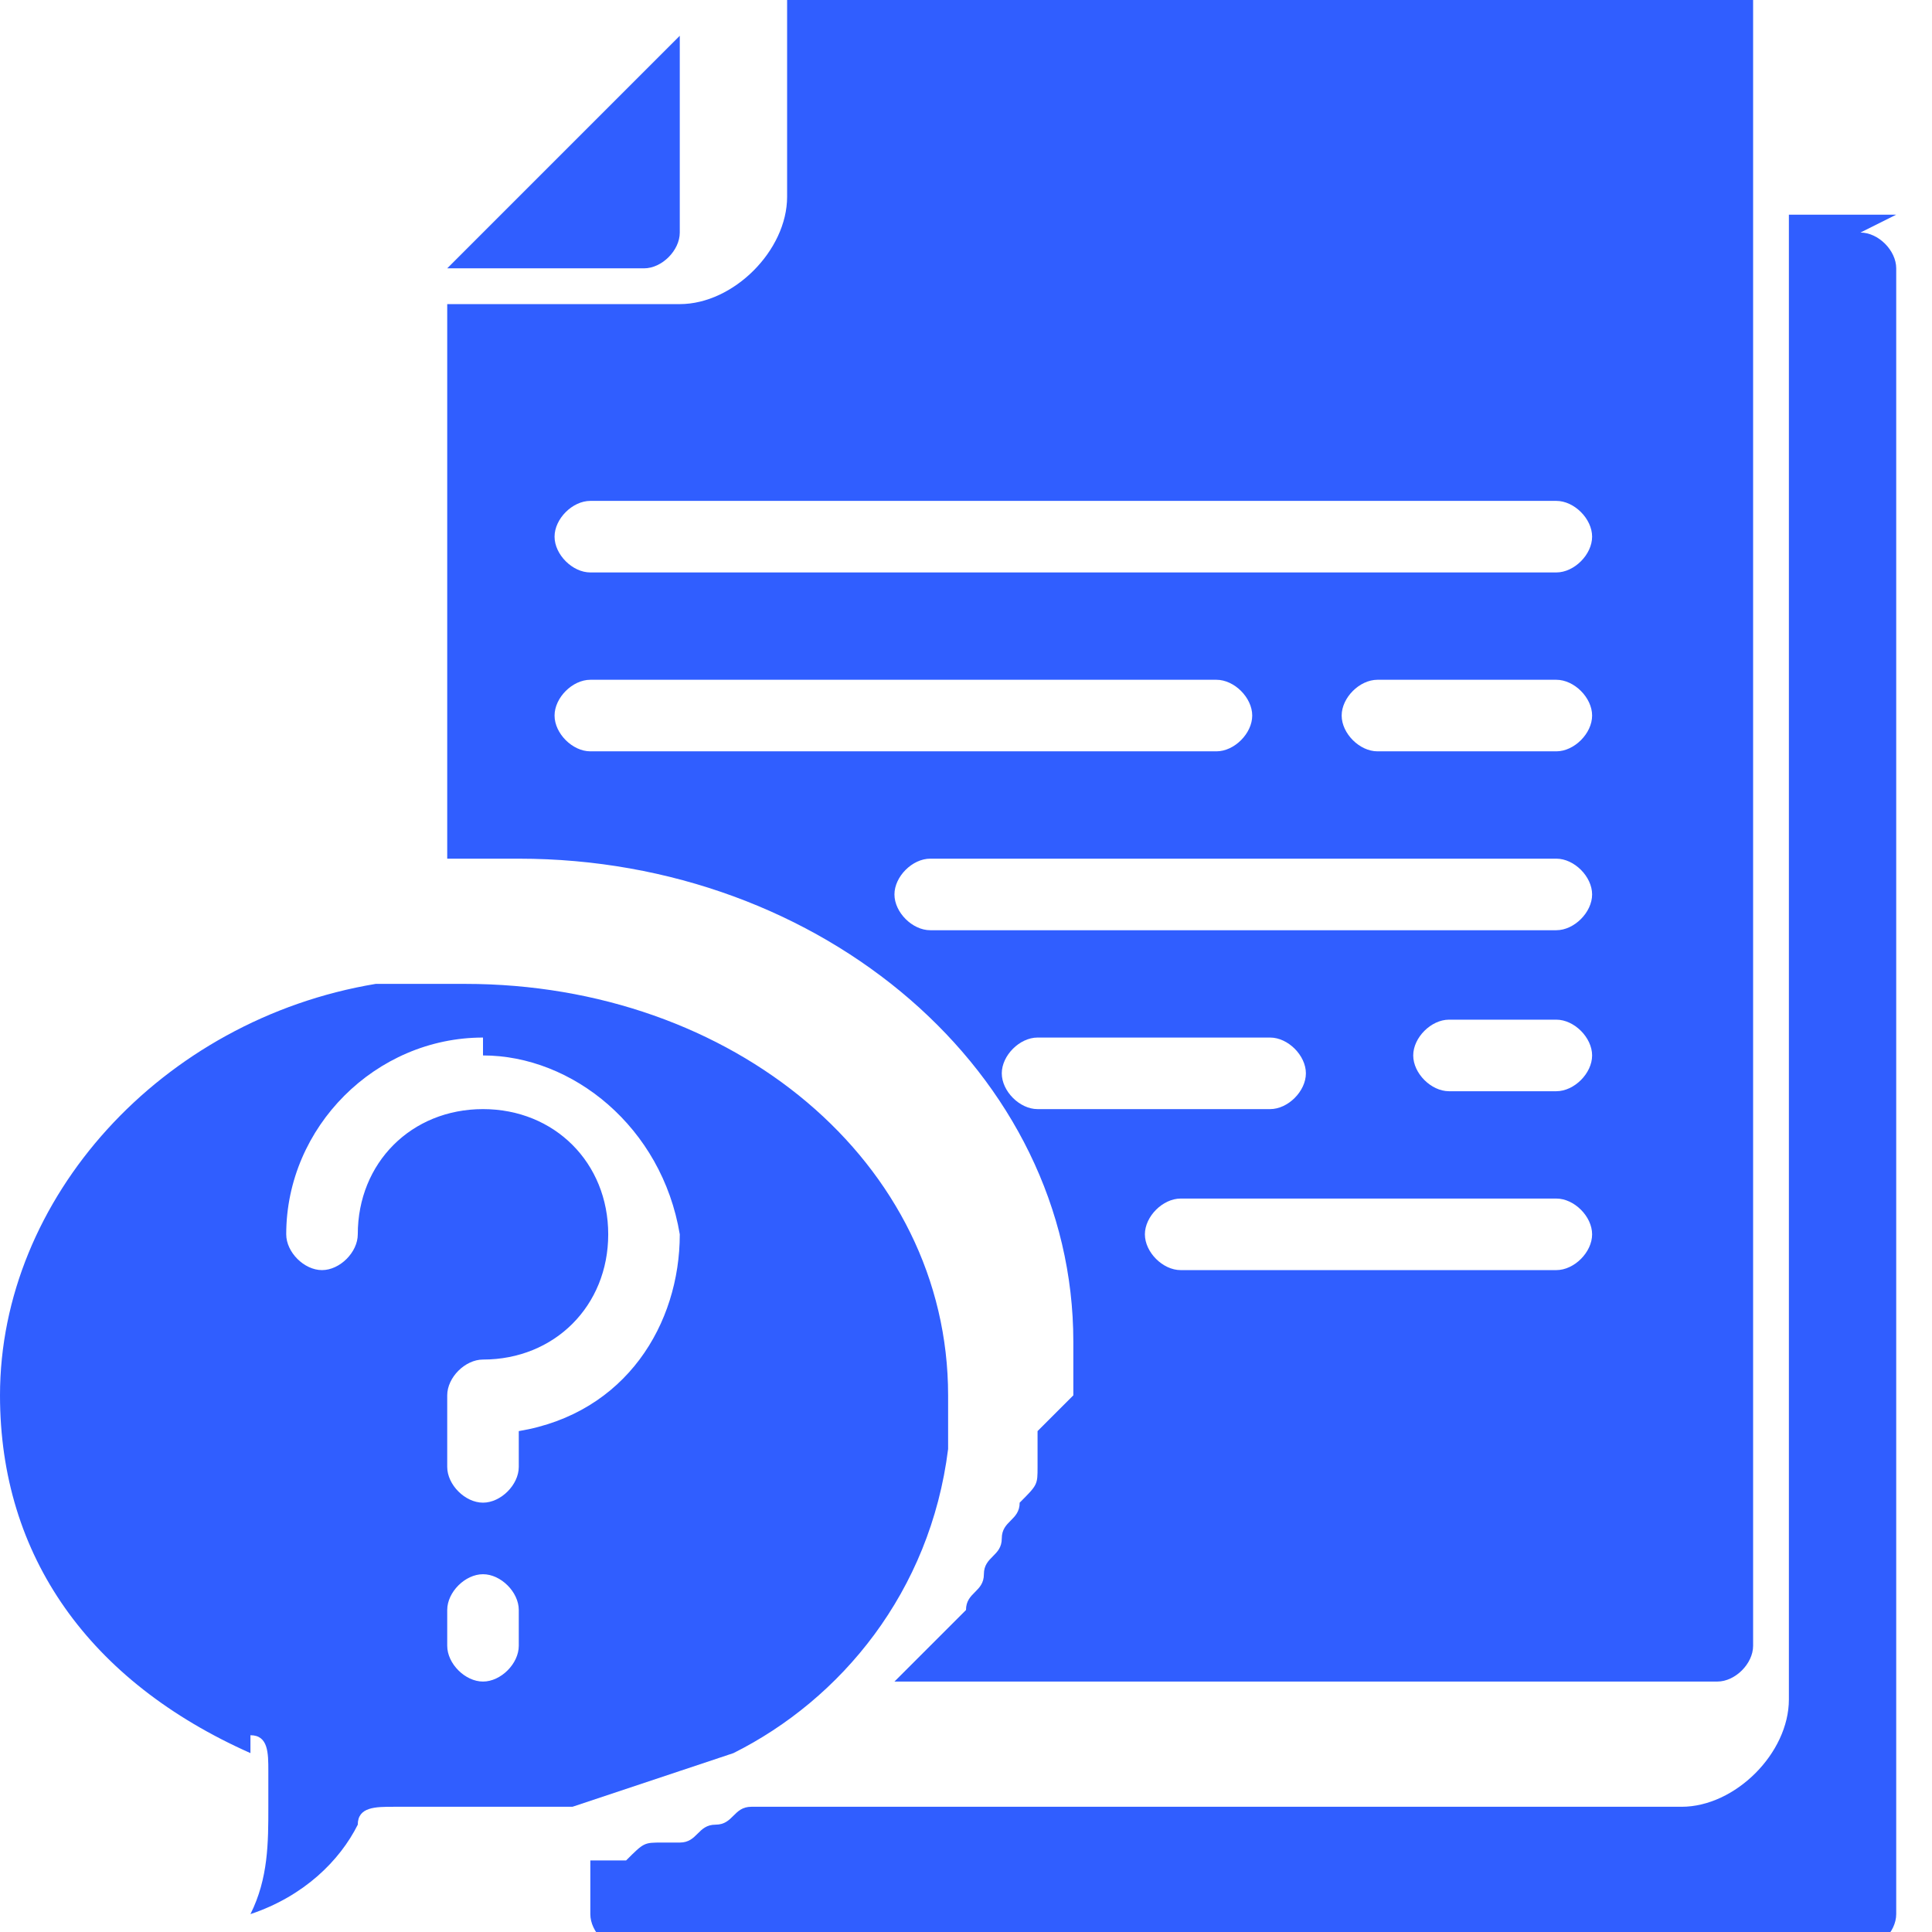 <?xml version="1.0" encoding="UTF-8"?>
<!DOCTYPE svg PUBLIC "-//W3C//DTD SVG 1.1//EN" "http://www.w3.org/Graphics/SVG/1.1/DTD/svg11.dtd">
<!-- Creator: CorelDRAW -->
<svg xmlns="http://www.w3.org/2000/svg" xml:space="preserve" width="0.508in" height="0.508in" version="1.1" style="shape-rendering:geometricPrecision; text-rendering:geometricPrecision; image-rendering:optimizeQuality; fill-rule:evenodd; clip-rule:evenodd"
viewBox="0 0 1.08 1.08"
 xmlns:xlink="http://www.w3.org/1999/xlink"
 xmlns:xodm="http://www.corel.com/coreldraw/odm/2003">
 <defs>
  <style type="text/css">
   <![CDATA[
    .fil0 {fill:#305EFF}
    .fil1 {fill:#305EFF;fill-rule:nonzero}
   ]]>
  </style>
 </defs>
 <g id="Layer_x0020_1">
  <g id="_2351384169408">
   <g id="Page-1">
    <g id="_034---Question-Document">
     <path id="Path" class="fil0" d="M1.06 0.12l-0.06 0 0 0.83c0,0.03 -0.03,0.06 -0.06,0.06l-0.52 -0c-0.01,0 -0.01,0.01 -0.02,0.01l-0 0c-0.01,0 -0.01,0.01 -0.02,0.01 -0,0 -0,0 -0.01,0 -0.01,0 -0.01,0 -0.02,0.01 -0,0 -0.01,0 -0.01,0 -0,0 -0,0 -0.01,0l0 0.03c0,0.01 0.01,0.02 0.02,0.02l0.69 -0c0.01,0 0.02,-0.01 0.02,-0.02l0 -0.92c0,-0.01 -0.01,-0.02 -0.02,-0.02l0 0z"/>
     <path id="Shape" class="fil1" d="M0.14 0.97c0.01,0 0.01,0.01 0.01,0.02l0 0.02c0,0.02 -0,0.04 -0.01,0.06 0.03,-0.01 0.05,-0.03 0.06,-0.05 0,-0.01 0.01,-0.01 0.02,-0.01 0.03,0 0.07,0 0.1,-0 0.03,-0.01 0.06,-0.02 0.09,-0.03 0.06,-0.03 0.11,-0.09 0.12,-0.17 0,-0.01 0,-0.02 0,-0.03 0,-0.13 -0.12,-0.23 -0.27,-0.23 -0.02,-0 -0.04,0 -0.05,0 -0.12,0.02 -0.21,0.12 -0.21,0.23 0,0.09 0.05,0.16 0.14,0.2l0 0zm0.15 -0.05c0,0.01 -0.01,0.02 -0.02,0.02 -0.01,0 -0.02,-0.01 -0.02,-0.02l0 -0.02c0,-0.01 0.01,-0.02 0.02,-0.02 0.01,0 0.02,0.01 0.02,0.02l0 0.02zm-0.02 -0.33c0.05,-0 0.1,0.04 0.11,0.1 0,0.05 -0.03,0.1 -0.09,0.11l0 0.02c0,0.01 -0.01,0.02 -0.02,0.02 -0.01,0 -0.02,-0.01 -0.02,-0.02l0 -0.04c0,-0.01 0.01,-0.02 0.02,-0.02 0.04,0 0.07,-0.03 0.07,-0.07 0,-0.04 -0.03,-0.07 -0.07,-0.07 -0.04,0 -0.07,0.03 -0.07,0.07 0,0.01 -0.01,0.02 -0.02,0.02 -0.01,0 -0.02,-0.01 -0.02,-0.02 0,-0.06 0.05,-0.11 0.11,-0.11l0 -0z"/>
     <path id="Path_0" class="fil0" d="M0.38 0.13l0 -0.11 -0.13 0.13 0.11 0c0.01,0 0.02,-0.01 0.02,-0.02z"/>
     <path id="Shape_1" class="fil1" d="M0.58 0.8c-0,0.01 -0,0.02 -0,0.02 -0,0 -0,0 -0,0 -0,0.01 -0,0.01 -0.01,0.02 -0,0 -0,0 -0,0 -0,0.01 -0.01,0.01 -0.01,0.02 -0,0 -0,0 -0,0 -0,0.01 -0.01,0.01 -0.01,0.02 -0,0 -0,0 -0,0 -0,0.01 -0.01,0.01 -0.01,0.02 -0,0 -0,0 -0,0 -0.01,0.01 -0.01,0.01 -0.02,0.02l-0 0c-0.01,0.01 -0.01,0.01 -0.02,0.02 -0,0 -0,0 -0,0l0.46 0c0.01,0 0.02,-0.01 0.02,-0.02l0 -0.92c0,-0.01 -0.01,-0.02 -0.02,-0.02l-0.52 0 0 0.13c0,0.03 -0.03,0.06 -0.06,0.06l-0.13 -0 0 0.31c0,-0 0,0 0,-0 0.01,-0 0.02,-0 0.04,-0 0.17,0 0.31,0.12 0.31,0.27 -0,0.01 -0,0.02 -0,0.02 -0,0 -0,0 -0,0.01zm0.29 -0.09l-0.21 0c-0.01,0 -0.02,-0.01 -0.02,-0.02 0,-0.01 0.01,-0.02 0.02,-0.02l0.21 0c0.01,0 0.02,0.01 0.02,0.02 0,0.01 -0.01,0.02 -0.02,0.02zm0 -0.1l-0.06 0c-0.01,0 -0.02,-0.01 -0.02,-0.02 0,-0.01 0.01,-0.02 0.02,-0.02l0.06 0c0.01,0 0.02,0.01 0.02,0.02 0,0.01 -0.01,0.02 -0.02,0.02l0 -0zm-0.54 -0.33l0.54 0c0.01,0 0.02,0.01 0.02,0.02 0,0.01 -0.01,0.02 -0.02,0.02l-0.54 0c-0.01,0 -0.02,-0.01 -0.02,-0.02 0,-0.01 0.01,-0.02 0.02,-0.02zm0.56 0.12c0,0.01 -0.01,0.02 -0.02,0.02l-0.1 0c-0.01,0 -0.02,-0.01 -0.02,-0.02 0,-0.01 0.01,-0.02 0.02,-0.02l0.1 0c0.01,0 0.02,0.01 0.02,0.02zm-0.58 0c0,-0.01 0.01,-0.02 0.02,-0.02l0.35 0c0.01,0 0.02,0.01 0.02,0.02 0,0.01 -0.01,0.02 -0.02,0.02l-0.35 0c-0.01,0 -0.02,-0.01 -0.02,-0.02zm0.19 0.1c0,-0.01 0.01,-0.02 0.02,-0.02l0.35 0c0.01,0 0.02,0.01 0.02,0.02 0,0.01 -0.01,0.02 -0.02,0.02l-0.35 0c-0.01,0 -0.02,-0.01 -0.02,-0.02zm0.06 0.1c0,-0.01 0.01,-0.02 0.02,-0.02l0.13 0c0.01,0 0.02,0.01 0.02,0.02 0,0.01 -0.01,0.02 -0.02,0.02l-0.13 -0c-0.01,0 -0.02,-0.01 -0.02,-0.02l0 0z"/>
    </g>
   </g>
  </g>
 </g>
</svg>
